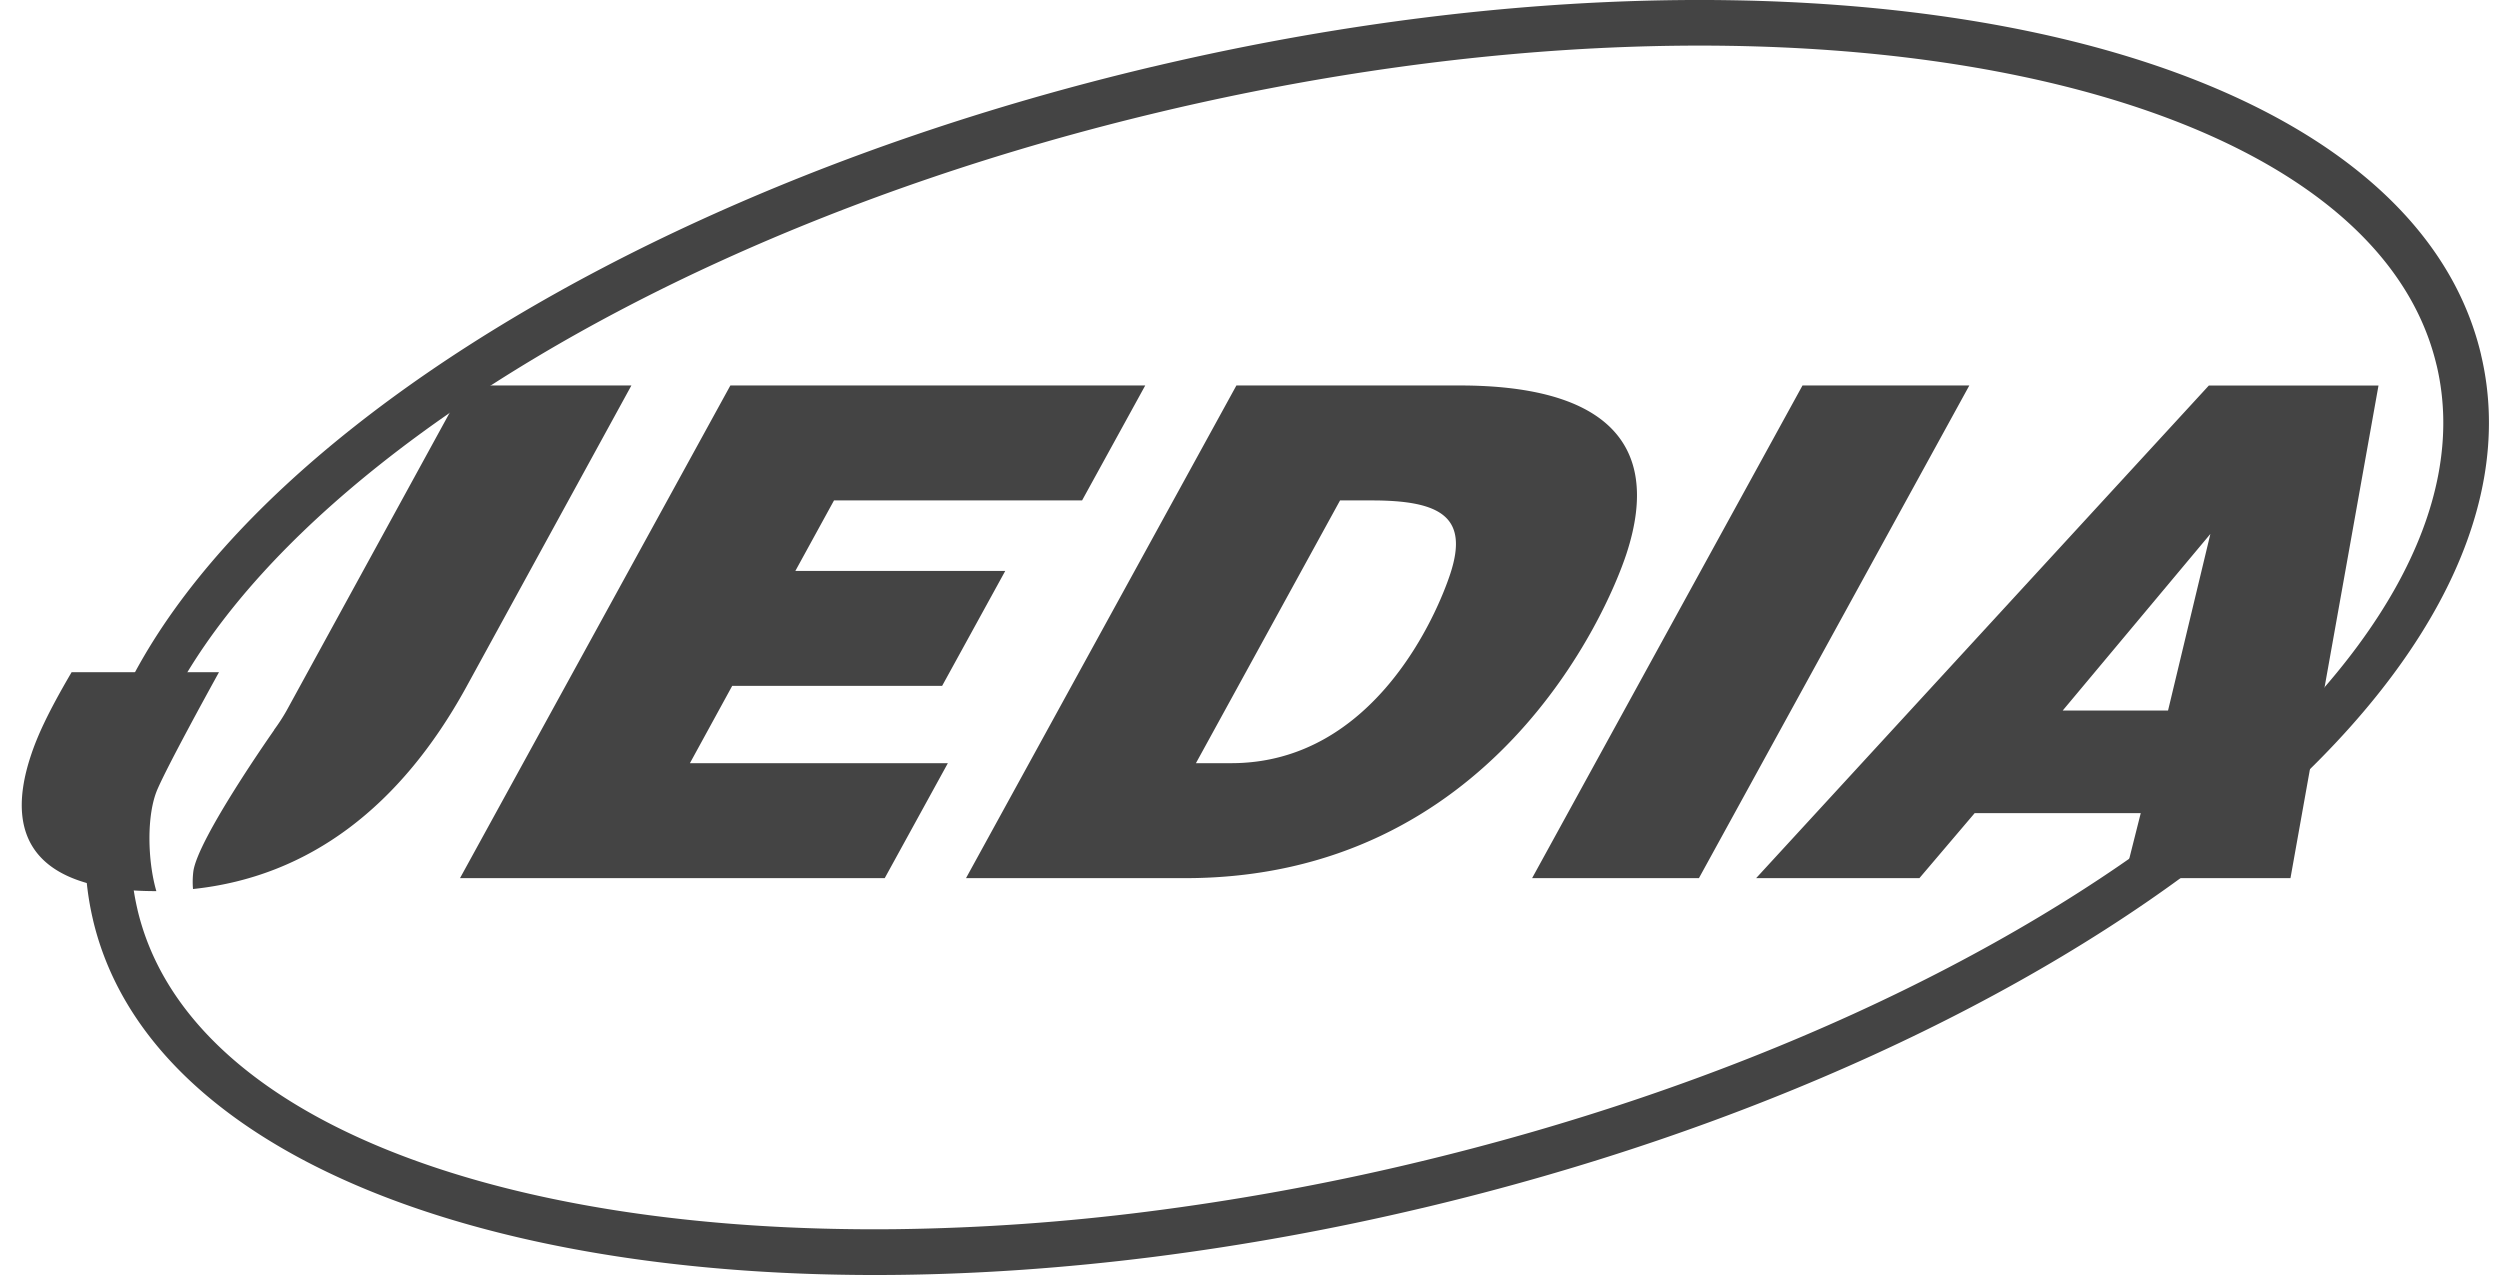 <svg width="100" height="51" fill="none" xmlns="http://www.w3.org/2000/svg"><path d="M99.242 14.19l.001.003v.004c1.521 6.43-2.556 13.479-10.378 19.678-7.64 6.056-18.901 11.35-31.971 14.446l-.007.002-.007.001h-.004a102.387 102.387 0 01-10.768 1.956c-3.51.442-6.917.677-10.173.715-17.018.199-30.037-5.017-32.212-14.187l-.001-.003V36.8C2.202 30.37 6.278 23.321 14.1 17.122c7.64-6.056 18.902-11.35 31.971-14.446l.007-.001.007-.002h.004C59.157-.419 71.594-.738 81.139 1.248c9.771 2.034 16.579 6.507 18.103 12.938v.004zm-1.777.425l-.002-.004v-.003c-1.346-5.68-7.628-9.686-16.696-11.573-9.294-1.934-21.449-1.614-34.26 1.418l-.008.002-.007.002c-12.81 3.034-23.817 8.198-31.257 14.095C7.976 24.305 4.158 30.704 5.5 36.384v.007c1.96 8.269 14.258 12.965 30.414 12.775a88.219 88.219 0 009.974-.7 100.513 100.513 0 0010.571-1.92l.008-.003.007-.001c12.81-3.035 23.818-8.2 31.258-14.096 7.257-5.753 11.076-12.151 9.734-17.831z" fill="#444"/><path fill-rule="evenodd" clip-rule="evenodd" d="M45.809 15.42l-2.526 4.597H33.36l-1.546 2.82h8.396l-2.525 4.598h-8.397l-1.692 3.093h10.318l-2.525 4.598H18.4l10.815-19.707H45.81zm7.793 4.597h1.272c2.799 0 3.874.685 3.139 2.93-.511 1.559-3.023 7.58-8.762 7.58h-1.414l5.765-10.51zM38.64 35.126h8.763c12.27 0 16.873-10.593 17.655-12.974 1.508-4.598-1.1-6.733-6.67-6.733h-8.932L38.64 35.126zm29.317 0h-6.673L72.1 15.419h6.673L67.957 35.126zm14.552-6.706l5.906-7.062-1.693 7.062h-4.213zm5.846-13L70.246 35.125h6.531l2.21-2.6h6.643l-.655 2.6h6.644L95.14 15.42h-6.785zM6.302 31.562c.427-.976 1.893-3.65 2.458-4.675H2.865c-.962 1.642-1.38 2.572-1.64 3.366-1.114 3.394.352 5.392 5.016 5.392h.013c-.349-1.196-.403-3.053.048-4.083zm12.282-16.144L11.466 28.42a7.463 7.463 0 01-.502.774l.003.006s-3.084 4.382-3.236 5.677a3.48 3.48 0 00-.011.684c4.678-.492 8.315-3.331 10.912-8.044l6.624-12.098h-6.672z" fill="#444"/></svg>